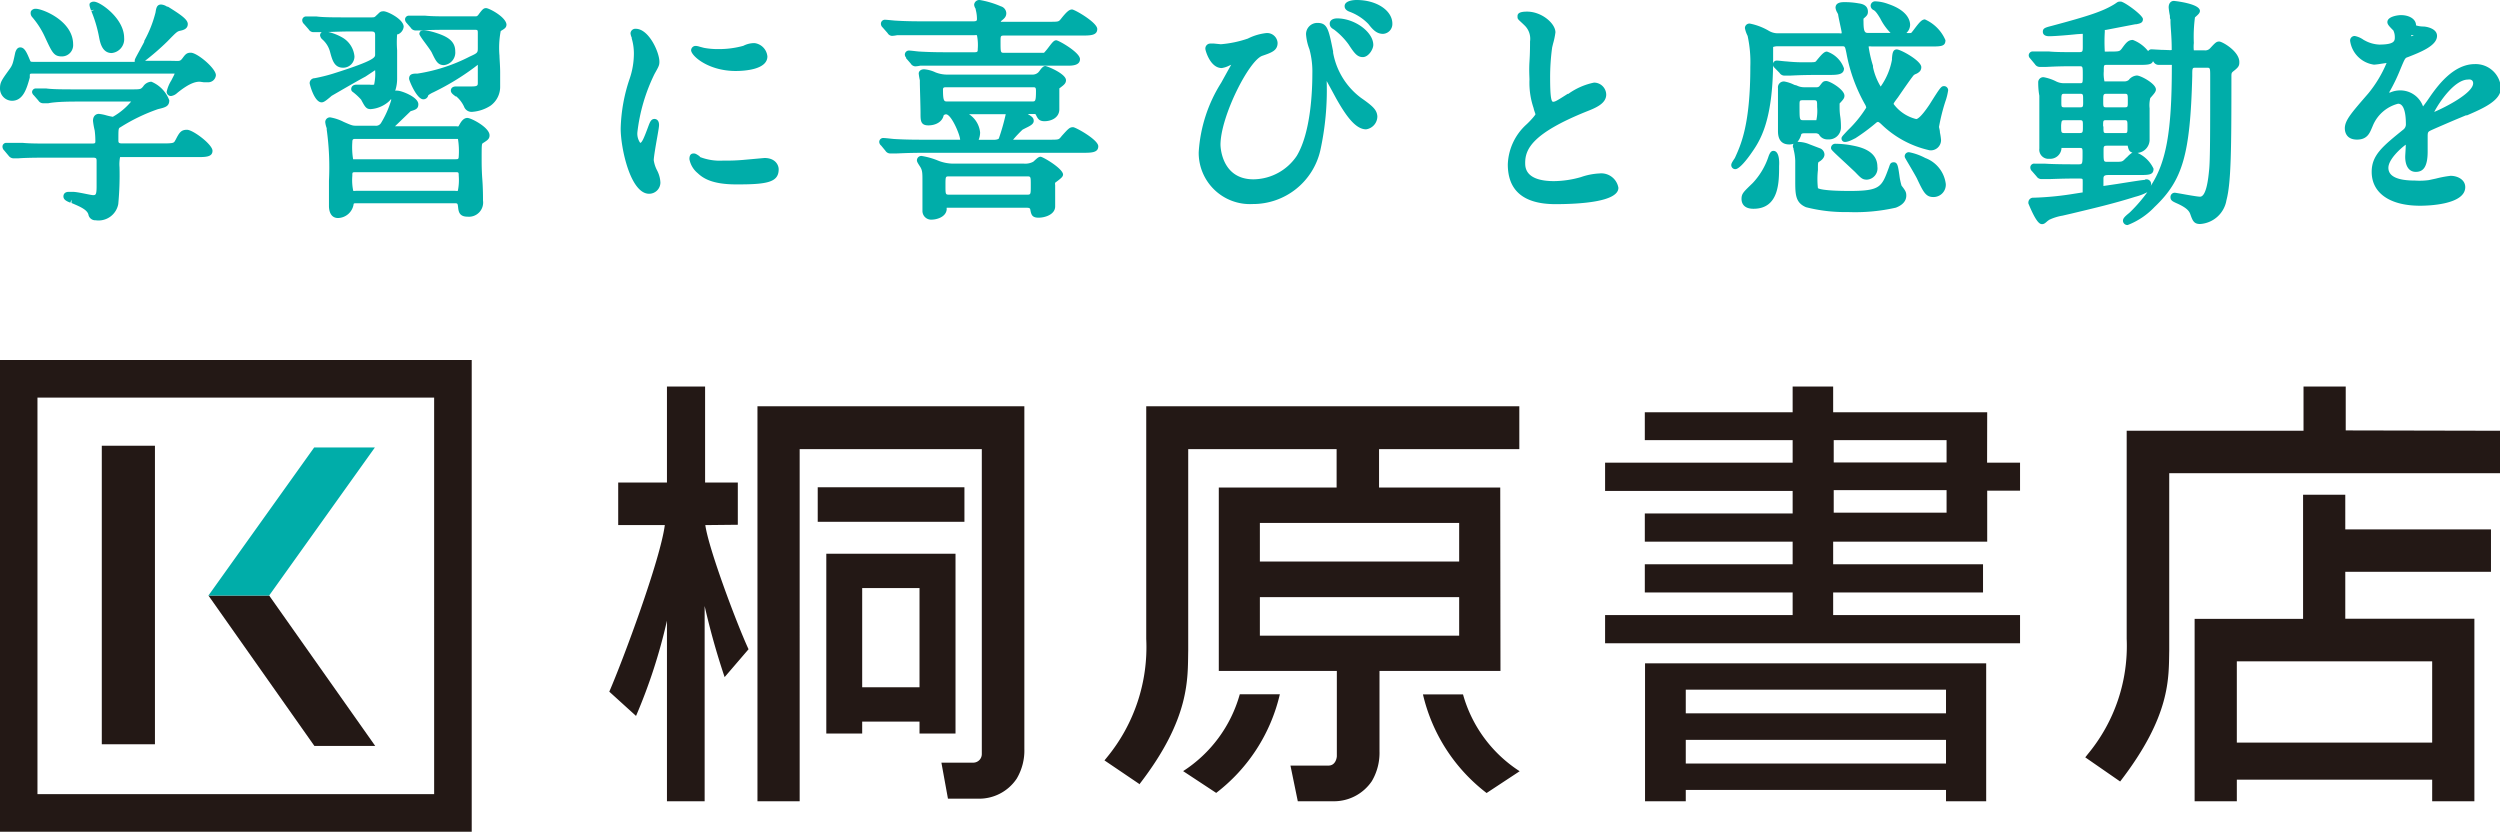<svg id="デザイン" xmlns="http://www.w3.org/2000/svg" viewBox="0 0 221.53 73.7"><defs><style>.cls-1{fill:#231815}.cls-2{fill:#00ada9}</style></defs><title>logo</title><path class="cls-1" d="M67.12 71h3.74V39.8H87v27a.76.76 0 0 1-.74.78h-2.84l.58 3.19h2.6A4 4 0 0 0 90.09 69a4.88 4.88 0 0 0 .68-2.65V36H67.12zm18.34-27.82h-13v3.06h13zM84.67 65V49.07H73.22V65h3.18v-1.06h5.08V65zm-8.27-4.1v-8.79h5.08v8.79zM145.77 71h3.61v-1h23.06v1H176V58.78h-30.23zm3.61-9.89h23.06v2.1h-23.06zm0 4.45h23.06v2.1h-23.06zm-84-19.06v-3.74h-2.9v-8.51H59.1v8.51h-4.32v3.77h4.13c-.4 3.09-3.72 12-4.92 14.76l2.37 2.15A48.56 48.56 0 0 0 59.1 55v16h3.34V53.7a65.12 65.12 0 0 0 1.77 6.3l2.12-2.47c-1-2.15-3.54-8.88-3.83-11zm142.48-8.36v-3.89h-3.74v3.92h-15.67v18.45A15 15 0 0 1 185 66.83l-.22.28 3.09 2.14c4.5-5.84 4.3-9.15 4.35-11.61V41.93h29.33v-3.76zm-78.22 23.39h-3.55a15.39 15.39 0 0 0 5.64 8.74l2.93-1.93a11.89 11.89 0 0 1-5.02-6.81zm46.45-25h-13.65v-2.28h-3.59v2.28h-13.1V39h13.1v2h-16.62v2.5h16.62v2h-13.1V48h13.1v2h-13.1v2.5h13.1v2h-16.62V57H179v-2.5h-16.56v-2h13.28V50h-13.28v-2h13.65v-4.52H179V41h-2.92zm-3.6 8.9h-10v-2h10zm0-4.45h-10V39h10zm35.33 2.86h-3.74v11h-9.61V71h3.74v-1.91h17.31V71h3.74V54.83h-11.44v-4.16h12.91v-3.76h-12.91zm7.7 14.76v7.2h-17.31v-7.2zm-110.68 9.73l2.93 1.93a15.39 15.39 0 0 0 5.64-8.74h-3.55a11.9 11.9 0 0 1-5.02 6.81zm28.1-25.13H122.2v-3.4h12.43V36h-33.06v20.62a15.37 15.37 0 0 1-3.48 10.49l-.22.27L101 69.5v-.05c4.49-5.83 4.24-9.34 4.29-11.81V39.8h13.15v3.4H108v16.25h10.46V67c0 .13-.1.84-.74.84h-3.37L115 71h3.08a4.05 4.05 0 0 0 3.48-1.78 4.92 4.92 0 0 0 .68-2.65v-7.12h10.72zm-3.64 13.13h-17.66v-3.42h17.66zm0-6.57h-17.66v-3.42h17.66zM0 31.9v41.8h41.8V31.9zm38.47 38.47H3.32V35.23h35.15z"/><path class="cls-1" d="M9.02 39.5h4.71v26.45H9.02zm24.23 26.6l-9.4-13.33h-5.38l9.39 13.33h5.39z"/><path class="cls-2" d="M27.84 39.65l-9.37 13.12h5.38l9.37-13.12h-5.38zM4 3.32C4.62 4.65 4.77 5 5.48 5a1 1 0 0 0 1-1.08C6.47 1.83 3.75.78 3.19.78a.47.47 0 0 0-.45.22.53.53 0 0 0 .09.49A7.4 7.4 0 0 1 4 3.32zm12.57 8.18c-.54 0-.69.27-1 .87l-.08.14c-.09.16-.2.2-1.06.2h-3.58c-.32 0-.36-.06-.36-.26 0-1.07 0-1.08.19-1.18A16.11 16.11 0 0 1 14 9.67c.64-.15 1-.24 1-.78a2.85 2.85 0 0 0-1.59-1.65.92.92 0 0 0-.73.43c-.22.25-.22.25-1.1.25H6.94c-1.21 0-2.27 0-2.84-.08h-.9a.33.33 0 0 0-.36.33.47.47 0 0 0 .16.28l.4.46a.5.5 0 0 0 .4.24h.48C5 9 6.37 9 6.84 9h4.78A5.92 5.92 0 0 1 10 10.35a5.53 5.53 0 0 1-.55-.12 3.77 3.77 0 0 0-.69-.14c-.24 0-.52.16-.52.62a6.72 6.72 0 0 0 .15.85 7.51 7.51 0 0 1 .06.92c0 .21 0 .24-.34.24H4.33c-.88 0-1.71 0-2.31-.06H.58a.33.33 0 0 0-.36.34.47.47 0 0 0 .15.33l.41.49a.55.55 0 0 0 .39.21h.46c.71-.06 2.12-.06 2.59-.06h4c.34 0 .34.08.34.34v2.22c0 .76-.1.76-.32.76S6.89 17 6.45 17H6.1c-.46 0-.48.33-.48.4 0 .31.31.44.61.56l.11-.27v.3c.78.33 1.35.58 1.49 1a.62.62 0 0 0 .65.53 1.78 1.78 0 0 0 2-1.44 27.57 27.57 0 0 0 .11-3.27 3.26 3.26 0 0 1 .05-.89h6.81c.77 0 1.38 0 1.38-.56s-1.73-1.86-2.26-1.86z"/><path class="cls-2" d="M16.9 4.67c-.37 0-.49.17-.73.49s-.28.23-1.08.23h-2.24a21.7 21.7 0 0 0 2-1.74c.8-.82.85-.87 1.14-.93s.65-.18.65-.59S16 1.29 14.88.59h-.08a1.08 1.08 0 0 0-.52-.19c-.39 0-.44.33-.5.71a10.44 10.44 0 0 1-1 2.52v.08l-.36.67c-.48.88-.48.88-.48 1a.38.38 0 0 0 0 .1H3c-.24 0-.29 0-.33-.11-.3-.72-.49-1.17-.87-1.17-.21 0-.35.14-.45.46-.21 1-.24 1.11-.55 1.53C.14 7.11 0 7.3 0 7.83a1.08 1.08 0 0 0 1.06 1.1c1 0 1.31-1.09 1.58-2.06v-.16c0-.19 0-.19.37-.19h12.46c.03 0-.19.41-.29.61a3.06 3.06 0 0 0-.41 1 .38.38 0 0 0 .38.38 1 1 0 0 0 .55-.27c1.06-.86 1.61-1 2-1l.36.05h.36a.68.68 0 0 0 .71-.62c.02-.59-1.64-2-2.23-2zM14.65.8z"/><path class="cls-2" d="M8.36.86L8.1 1a11.42 11.42 0 0 1 .68 2.3c.09.45.26 1.4 1.12 1.4A1.23 1.23 0 0 0 11 3.36C11 1.78 9.26.46 8.59.21 8.34.11 8.16.13 8 .25s0 .47.07.68zM43.08.72c-.23 0-.32.11-.58.44l-.08.11c-.11.15-.16.18-.3.18H40c-.89 0-1.72 0-2.32-.06h-1.41a.34.34 0 0 0-.38.33A.47.47 0 0 0 36 2l.4.46a.5.5 0 0 0 .42.24h.46c.71-.06 2.11-.06 2.57-.06H42c.34 0 .34 0 .34.34v1.24c0 .45 0 .47-.73.8A15.08 15.08 0 0 1 37 6.52c-.37 0-.75 0-.75.46 0 .15.68 1.82 1.26 1.82a.44.44 0 0 0 .44-.36 2.52 2.52 0 0 1 .47-.27l.12-.06A22.18 22.18 0 0 0 42 6l.34-.26v1.58c0 .24 0 .34-.55.34h-1.38c-.45 0-.46.32-.46.36 0 .2.16.33.42.52h.06a2.68 2.68 0 0 1 .73 1 .71.71 0 0 0 .7.37 3.45 3.45 0 0 0 1.6-.54 2.06 2.06 0 0 0 .86-1.73V6.4c0-.55-.06-1.23-.06-1.46a7.94 7.94 0 0 1 .11-2.19c.35-.21.51-.3.51-.59-.08-.68-1.55-1.44-1.8-1.44z"/><path class="cls-2" d="M41.42 10.45c-.37 0-.58.37-.71.6s-.08.14-.3.14H35l.53-.51.86-.83c.41-.12.68-.2.68-.61 0-.66-1.53-1.2-1.8-1.2a.68.68 0 0 0-.25 0A3.38 3.38 0 0 0 35.19 7V4.45a9.34 9.34 0 0 1 0-1.41h.08a.82.82 0 0 0 .5-.67C35.77 1.71 34.34 1 34 1s-.34.1-.65.37l-.06.06c-.11.1-.14.11-.4.11h-2c-1.21 0-2.27 0-2.84-.08h-.89a.34.34 0 0 0-.38.33.47.47 0 0 0 .16.34l.41.47a.5.5 0 0 0 .41.25h.45c.7 0 2-.06 2.57-.06h2.12c.27 0 .34.07.34.32v1.73c0 .23 0 .5-3.43 1.59a14.88 14.88 0 0 1-1.93.5.44.44 0 0 0-.44.45c0 .08.41 1.69 1.06 1.69.19 0 .38-.15.74-.45l.15-.13 1.21-.7c.63-.36 1.29-.74 1.78-1l.86-.57a4.43 4.43 0 0 1-.09 1.28 1.47 1.47 0 0 1-.42 0h-1.11c-.46 0-.5.3-.5.4a.29.29 0 0 0 .13.24 5.05 5.05 0 0 1 .75.69c.34.64.45.84.85.84a2.73 2.73 0 0 0 1.55-.63 2.36 2.36 0 0 0 .26-.27v.12a8.55 8.55 0 0 1-.89 2 .52.52 0 0 1-.53.25H31.6c-.34 0-.38 0-1.15-.34a4.16 4.16 0 0 0-1.19-.4.42.42 0 0 0-.44.42 2.17 2.17 0 0 0 .13.54v.12a24.21 24.21 0 0 1 .2 4.54v2.22c0 .15 0 1.08.81 1.08a1.44 1.44 0 0 0 1.37-1.19c0-.11.06-.12.23-.12h8.66c.33 0 .33 0 .37.33s.06.86.83.86a1.26 1.26 0 0 0 1.38-1.43c0-.28 0-1.09-.06-1.87s-.06-1.48-.06-1.73c0-1.41 0-1.42.13-1.5.38-.24.57-.36.57-.68 0-.7-1.64-1.54-1.96-1.54zm-1 3.66h-9.13a6.49 6.49 0 0 1-.07-1.52c0-.26.08-.28.28-.28h9.08a6.66 6.66 0 0 1 .07 1.54c0 .26-.08.26-.28.26zm-8.92 1.15h8.89c.24 0 .26 0 .26.32a4.74 4.74 0 0 1-.08 1.33.53.53 0 0 1-.22 0h-8.83a.58.58 0 0 1-.22 0 4.68 4.68 0 0 1-.08-1.33c0-.32 0-.32.28-.32zm7.84-9.49a1.12 1.12 0 0 0 1-1.22c0-.91-.68-1.31-1.71-1.64a5.68 5.68 0 0 0-1.07-.24c-.38 0-.4.3-.4.33s0 .11.42.68c.22.3.64.86.69 1 .35.72.52 1.09 1.07 1.09z"/><path class="cls-2" d="M30.41 6a1 1 0 0 0 1-1 2.15 2.15 0 0 0-1.1-1.69 4.57 4.57 0 0 0-1.55-.54.37.37 0 0 0-.4.36.59.59 0 0 0 .19.35 2.23 2.23 0 0 1 .69 1.09c.21.79.39 1.43 1.17 1.43zm34.78.29C66 6.29 68 6.16 68 5a1.31 1.31 0 0 0-1.13-1.18 2.11 2.11 0 0 0-1 .24 8.17 8.17 0 0 1-2.16.29 6.8 6.8 0 0 1-1.33-.11l-.38-.1a1.32 1.32 0 0 0-.32-.07.4.4 0 0 0-.44.4c.06.53 1.57 1.82 3.95 1.82zm-7.26 7.91c0-.27.17-1.27.3-2s.17-1 .17-1.12c0-.51-.33-.54-.4-.54-.31 0-.41.28-.57.71-.37 1-.55 1.4-.7 1.41a1.41 1.41 0 0 1-.25-.94A15.81 15.81 0 0 1 58 6.55c.39-.69.43-.78.43-1.09 0-.82-.93-2.91-2.1-2.91a.43.43 0 0 0-.46.4 1.22 1.22 0 0 0 .11.39v.07a4.75 4.75 0 0 1 .19 1.37 6.91 6.91 0 0 1-.35 2.12 14.8 14.8 0 0 0-.82 4.5c0 1.72.86 5.77 2.52 5.77a1 1 0 0 0 1-1 2.59 2.59 0 0 0-.3-1.08 2.83 2.83 0 0 1-.29-.89zm9.81-.2l-.89.08-1 .09a17 17 0 0 1-1.76.06 4.87 4.87 0 0 1-2.07-.32l-.02-.06c-.26-.18-.38-.25-.51-.25s-.4 0-.4.5a2.09 2.09 0 0 0 .73 1.24c.49.47 1.32 1 3.41 1C68 16.35 69 16.15 69 15c0-.36-.28-1-1.26-1zm24.47-.11c-.17 0-.3.12-.55.35l-.1.09a1.49 1.49 0 0 1-.81.17h-6.26a3.66 3.66 0 0 1-1.37-.27 6.52 6.52 0 0 0-1.45-.41.39.39 0 0 0-.42.38c0 .12.06.23.27.55s.22.55.22 1.24v2.7a.77.77 0 0 0 .85.77c.31 0 1.22-.17 1.3-.9a.58.58 0 0 1 0-.15H91c.27 0 .28.09.3.18.08.44.16.7.73.7s1.47-.28 1.47-1V16.4a.57.57 0 0 1 0-.21c.56-.41.7-.54.7-.74-.05-.54-1.79-1.56-1.99-1.56zm-8.07 1.74H91c.34 0 .34 0 .34.8s0 .82-.34.82h-6.86c-.36 0-.36 0-.36-.82s0-.8.36-.8zm-5.49-12.7a.48.48 0 0 0 .39.25 2.9 2.9 0 0 0 .45-.06h6.85a.68.68 0 0 1 .23 0 4.48 4.48 0 0 1 .07 1.23c0 .21 0 .28-.3.28h-2.05c-.91 0-1.75 0-2.78-.06-.14 0-.78-.09-.95-.09a.36.36 0 0 0-.38.36.4.4 0 0 0 .11.26v.06l.41.47a.5.5 0 0 0 .41.25 2.62 2.62 0 0 0 .43-.06H94.7c.69 0 1-.2 1-.58 0-.6-1.9-1.67-2.1-1.67s-.33.16-.66.59a5.22 5.22 0 0 1-.43.52H89c-.34 0-.34 0-.34-1 0-.51 0-.53.36-.53h6.81c.78 0 1.4 0 1.4-.58S95.23.84 95 .84s-.45.15-1 .85c-.2.24-.2.24-1.09.24h-4.22v-.05c.3-.24.48-.38.48-.72a.66.66 0 0 0-.48-.6A8.13 8.13 0 0 0 86.82 0a.46.46 0 0 0-.5.42.82.82 0 0 0 .14.37v.07a3.13 3.13 0 0 1 .11.81c0 .13 0 .22-.32.22h-4.06c-.93 0-1.8 0-2.78-.06-.14 0-.8-.08-1-.08a.35.35 0 0 0-.35.36.44.44 0 0 0 .15.32zm1.88 2zm14.56 6.34c-.31 0-.42.13-1 .77l-.08.1c-.2.24-.2.24-1.09.24h-3.15a11.55 11.55 0 0 1 .84-.89l.25-.13c.43-.21.74-.36.74-.65s-.19-.39-.53-.61h.51c.15 0 .19 0 .23.11.15.3.27.53.74.53.64 0 1.32-.33 1.32-1.06V7.83l.07-.05c.33-.25.52-.39.52-.67 0-.58-1.68-1.26-1.84-1.26s-.34.19-.51.44l-.11.13a.75.75 0 0 1-.54.19H84a2.83 2.83 0 0 1-1.11-.2 2.89 2.89 0 0 0-1-.27c-.33 0-.48.19-.48.38a4.37 4.37 0 0 0 .1.59v.2c0 .37.06 2.12.06 2.74s0 1.06.69 1.06 1.25-.34 1.36-.89c0 0 .09-.09.21-.09.47 0 1.24 1.81 1.25 2.25h-3.02c-.9 0-1.71 0-2.77-.06-.13 0-.78-.09-1-.09a.35.35 0 0 0-.38.34.44.44 0 0 0 .17.33l.38.46a.51.51 0 0 0 .42.24h.46c.28 0 1-.06 2.56-.06h14.01c.79 0 1.41 0 1.41-.58s-2.01-1.69-2.23-1.69zM83.85 7.73h7.65c.24 0 .3 0 .3.34 0 .92-.07.92-.32.92h-7.56c-.24 0-.36 0-.36-1-.01-.22.05-.26.29-.26zm2 2.39h3.27a18.63 18.63 0 0 1-.59 2.09c0 .12-.22.18-.49.18h-1.32a1.8 1.8 0 0 0 .13-.65 2.19 2.19 0 0 0-1-1.63zm34.75-1.45a6.4 6.4 0 0 1-2.47-4v-.11c-.4-2-.51-2.53-1.4-2.53a1 1 0 0 0-1 1 4.5 4.5 0 0 0 .3 1.33 7.5 7.5 0 0 1 .26 2.17c0 1.5-.13 5.2-1.38 7.28a4.68 4.68 0 0 1-3.84 2.08c-2.88 0-2.92-3-2.92-3.06 0-2.49 2.53-7.51 3.72-7.89.81-.28 1.34-.46 1.34-1.14a.93.93 0 0 0-1-.87 4.81 4.81 0 0 0-1.64.49 9.8 9.8 0 0 1-2.39.5l-.6-.06h-.35a.44.44 0 0 0-.42.48c0 .11.42 1.69 1.45 1.69a2.14 2.14 0 0 0 .69-.23l.15-.06-.3.53-.58 1.05a13 13 0 0 0-2 6.17 4.54 4.54 0 0 0 4.78 4.59 6.12 6.12 0 0 0 6-4.77 24.91 24.91 0 0 0 .56-6.13l.46.84.39.72c.8 1.41 1.67 2.72 2.64 2.72a1.16 1.16 0 0 0 1-1.16c-.05-.56-.36-.87-1.45-1.63zm-2.39-6.05a6.29 6.29 0 0 1 1.28 1.3c.5.76.76 1.14 1.27 1.14s.93-.7.93-1.08c0-1.14-1.64-2.35-3.2-2.35-.4 0-.66.18-.66.46s.17.41.38.53zm2-2.62c-.49 0-1.06.14-1.06.54 0 .08 0 .34.44.5a4.5 4.5 0 0 1 1.66 1.08c.39.5.73.88 1.3.88a.87.87 0 0 0 .83-.89C123.39.94 122 0 120.21 0zm21.51 15.37a5.78 5.78 0 0 0-1.62.32 8.91 8.91 0 0 1-2.39.36c-2.56 0-2.56-1.22-2.56-1.62 0-1.23.66-2.62 5.41-4.54.79-.31 1.77-.69 1.77-1.51a1.08 1.08 0 0 0-1.08-1.06 5.94 5.94 0 0 0-2.28 1h-.06c-1 .64-1.11.69-1.28.7s-.27-.44-.27-2.16a19.34 19.34 0 0 1 .18-2.66l.08-.33a6.57 6.57 0 0 0 .21-1c0-.8-1.22-1.84-2.51-1.84-.59 0-.85.12-.85.4s0 .23.52.72l.06.06a1.64 1.64 0 0 1 .53 1.46c0 .27 0 1-.05 1.78s0 1.39 0 1.62a6.9 6.9 0 0 0 .37 2.52c0 .08.15.48.16.53s-.38.52-.79.9a5 5 0 0 0-1.66 3.55c0 2.34 1.42 3.52 4.22 3.52 2.08 0 5.58-.19 5.58-1.45a1.54 1.54 0 0 0-1.69-1.27zm30.55-7.74c-.26 0-.34.12-1.29 1.63-.82 1.23-1.12 1.29-1.18 1.29a3.54 3.54 0 0 1-2-1.33c0-.06 0-.09.38-.59.52-.76 1.38-2 1.44-2l.11-.06a1 1 0 0 0 .41-.27.58.58 0 0 0 .11-.35c0-.57-1.83-1.57-2.17-1.57s-.39.32-.43.8v.12a5.94 5.94 0 0 1-1 2.37 5.49 5.49 0 0 1-.68-1.72v-.12a10.65 10.65 0 0 1-.39-1.71.77.77 0 0 1 .27 0H171c1 0 1.39 0 1.39-.56a3.53 3.53 0 0 0-1.82-1.84c-.28 0-.51.29-.9.8-.11.15-.28.37-.32.4a1.67 1.67 0 0 1-.42 0 1 1 0 0 0 .33-.71c0-.36-.19-1.27-1.95-1.86a3.59 3.59 0 0 0-1.11-.23.4.4 0 0 0-.44.38.44.44 0 0 0 .28.4c.09.06.23.15.58.75a5 5 0 0 0 .91 1.27h-1.93c-.32 0-.47 0-.47-1a2 2 0 0 1 0-.27c.27-.23.39-.33.39-.61s-.11-.65-.81-.74a6.89 6.89 0 0 0-1.27-.11c-.22 0-.79 0-.79.5a1.09 1.09 0 0 0 .16.44l.07.14c0 .15.3 1.43.31 1.58a.28.28 0 0 1 0 .1.41.41 0 0 1-.19 0h-5.45a1.57 1.57 0 0 1-.83-.23 5.36 5.36 0 0 0-1.66-.63.4.4 0 0 0-.44.4 2.51 2.51 0 0 0 .24.69 10.92 10.92 0 0 1 .24 2.72c0 5.11-.82 6.9-1.37 8.1l-.08.12c-.17.26-.24.38-.24.51a.36.36 0 0 0 .36.36c.37 0 1.07-.92 1.35-1.32.78-1.11 2-2.78 2-8.36V4.17c0-.02.23-.07.33-.07h5.78c.26 0 .26 0 .39.63a14.5 14.5 0 0 0 1.67 4.57.71.71 0 0 1 .08.24 10.27 10.27 0 0 1-1.63 2c-.52.56-.56.59-.56.74a.31.31 0 0 0 .15.26c.29.17 1-.27 1.06-.28a17.2 17.2 0 0 0 1.85-1.37.35.35 0 0 1 .17-.09s.08 0 .29.2a8.88 8.88 0 0 0 4.3 2.32.91.91 0 0 0 1-.91 5 5 0 0 0-.1-.67c0-.22-.08-.42-.08-.5a17 17 0 0 1 .56-2.24 5.19 5.19 0 0 0 .25-1 .37.37 0 0 0-.36-.37z"/><path class="cls-2" d="M170.6 14a5.13 5.13 0 0 0-1.42-.51.36.36 0 0 0-.4.36c0 .09 0 .09.36.7.25.42.66 1.13.72 1.26.57 1.2.78 1.65 1.46 1.65a1.09 1.09 0 0 0 1.1-1.16 2.82 2.82 0 0 0-1.82-2.3zm-8.35-.91c0 .17 0 .17 1.34 1.41l.78.73c.53.55.66.69 1.06.69a1 1 0 0 0 .93-1.14c0-1.45-1.57-1.76-2.23-1.89a8.48 8.48 0 0 0-1.46-.15.38.38 0 0 0-.42.35zm-4.56-6.63a.51.51 0 0 0 .42.24h.46c.23 0 .87-.06 2.56-.06h.87c.78 0 1.4 0 1.4-.58a2.41 2.41 0 0 0-1.51-1.49c-.22 0-.42.19-.85.71l-.12.15c-.09.08-.1.09-.89.09-.52 0-.94 0-1.75-.08-.13 0-.66-.07-.8-.07a.34.34 0 0 0-.38.34.37.37 0 0 0 .11.26z"/><path class="cls-2" d="M168.31 15.54c-.12-.82-.16-1.16-.5-1.16s-.34.24-.46.54c-.61 1.65-.74 2-3.45 2-2.34 0-2.75-.2-2.81-.25a7.18 7.18 0 0 1 0-1.6c0-.65 0-.68.11-.74s.47-.3.47-.64a.61.61 0 0 0-.43-.56l-.55-.21-.34-.13a2.7 2.7 0 0 0-1.07-.22 1.71 1.71 0 0 0 .32-.61c0-.09.08-.15.27-.15h.95a.5.5 0 0 1 .36.1.83.83 0 0 0 .79.44 1.06 1.06 0 0 0 1.16-1.08c0-.14 0-.54-.06-.93s-.06-.7-.06-.82v-.35c.33-.35.43-.47.43-.69 0-.54-1.28-1.3-1.61-1.3s-.35.16-.64.49a.42.42 0 0 1-.28.06h-1a1.44 1.44 0 0 1-.71-.16l-.2-.05a3.21 3.21 0 0 0-.89-.3.52.52 0 0 0-.56.58v3.78c0 .3 0 1.22 1 1.22a1.17 1.17 0 0 0 .38-.06.41.41 0 0 0-.06.22.34.34 0 0 0 .06.19.28.28 0 0 0 0 .08 4.75 4.75 0 0 1 .15 1v1.72c0 1.27 0 2 .95 2.41a13.88 13.88 0 0 0 3.71.43 16.26 16.26 0 0 0 4.26-.39c.25-.1.92-.38.92-1.07 0-.31-.08-.44-.42-.88a5.45 5.45 0 0 1-.19-.91zm-8.49-6.66h.84c.36 0 .36 0 .36.61a3.87 3.87 0 0 1-.07 1.16h-1.13c-.36 0-.36 0-.36-1.31 0-.45 0-.46.36-.46zm-2.67 4.49c-.1 0-.28 0-.46.56a6.34 6.34 0 0 1-1.37 2.28c-.81.79-1 .93-1 1.42 0 .26.1.87 1.06.87 2.27 0 2.27-2.37 2.27-3.79.04-.6-.05-1.34-.5-1.34zm39.5-9.69c-.26 0-.36.12-.81.6a.58.58 0 0 1-.51.18h-.93a2.89 2.89 0 0 1 0-.65 12.9 12.9 0 0 1 .1-2.27l.09-.08c.19-.17.35-.31.35-.49 0-.66-2.29-.89-2.31-.89-.21 0-.46.15-.46.58a5.84 5.84 0 0 0 .11.74c0 .14 0 .27.05.31v.15c0 .53.11 1.34.11 2.51v.05c0 .05-.45 0-.87 0l-.91-.05a.36.36 0 0 0-.31.16 3.17 3.17 0 0 0-1.35-.99c-.41 0-.6.23-1 .79-.2.24-.2.24-1.34.24h-.15a14.9 14.9 0 0 1 0-1.75v-.17h.1l2.6-.5h.08c.35-.07.6-.12.6-.46S188.23.14 187.92.14s-.27.06-.62.27c-1 .6-2.19 1-5.52 1.89-.54.14-.76.2-.76.51 0 .07 0 .4.56.4s2-.13 2.45-.18l.47-.03h.06v1.07c0 .5 0 .55-.34.55h-.54c-.67 0-1.57 0-2.13-.06h-1.4a.35.35 0 0 0-.38.33.37.37 0 0 0 .11.27l.44.53a.51.51 0 0 0 .42.24h.53c.22 0 .9-.06 2.31-.06h.66c.32 0 .32 0 .32.78s0 .72-.32.72H183a1.57 1.57 0 0 1-.77-.14 4.09 4.09 0 0 0-1.14-.39.45.45 0 0 0-.48.46c0 .16 0 .65.1 1.18v4.68a.81.81 0 0 0 .89.91 1 1 0 0 0 1.07-.89v-.07h1.57c.29 0 .3 0 .3.45 0 1 0 1-.38 1-.82 0-2.12 0-3-.06h-.87a.34.34 0 0 0-.38.34.47.47 0 0 0 .16.34l.4.46a.51.51 0 0 0 .41.23h.62c.33 0 1.09-.05 2.5-.05.53 0 .54 0 .55.13s0 .74 0 1v.1l-.45.07-.32.05a27.11 27.11 0 0 1-3.58.35.42.42 0 0 0-.46.4.29.29 0 0 0 0 .11c.75 1.83 1.06 1.83 1.22 1.83s.27-.09.47-.27l.15-.11a4.4 4.4 0 0 1 1.18-.37l.82-.19c2.17-.52 3.74-.89 5.62-1.48a4.87 4.87 0 0 0 1.08-.41 13.59 13.59 0 0 1-1.52 1.76l-.1.09c-.37.3-.54.47-.54.68a.39.39 0 0 0 .42.38 6.51 6.51 0 0 0 2.38-1.6c2.5-2.37 3.16-4.65 3.34-11.6 0-.74 0-.74.32-.74h.95c.32 0 .32 0 .32.84 0 4.69 0 7.47-.1 8.26-.06.64-.23 2.33-.8 2.33-.22 0-1.23-.18-1.72-.27l-.48-.08a.38.38 0 0 0-.42.38c0 .31.18.39.68.61.65.31.95.56 1.07.89.21.59.32.89.87.89a2.53 2.53 0 0 0 2.34-2.11c.42-1.57.44-4.66.44-10.94 0-.29 0-.35.18-.49.38-.3.52-.44.52-.75.07-.98-1.51-1.88-1.78-1.88zm-12.39 5.83H183c-.34 0-.34 0-.34-.51 0-.69 0-.69.34-.69h1.25c.33 0 .34 0 .34.53.01.67.01.67-.33.67zM183 10.65h1.23c.34 0 .34 0 .34.55s0 .59-.34.59H183c-.36 0-.36 0-.36-.69.04-.43.04-.45.36-.45zm3.36.55c0-.55 0-.55.32-.55h1.5c.34 0 .34 0 .34.59s0 .55-.34.55h-1.5c-.29 0-.29 0-.29-.59zm1.85-1.69h-1.52c-.31 0-.32 0-.32-.57s0-.63.32-.63h1.52c.33 0 .34 0 .34.59s.02.61-.32.61zm.24 4.43l-.14.14c-.26.26-.26.26-1 .26h-.55c-.36 0-.36 0-.36-.94 0-.44 0-.49.34-.49h1.8c.06.3.12.54.42.61a2 2 0 0 0-.49.42zm1.61 2c-.16 0-.88.11-2.45.36l-1.22.18v-.58c0-.24 0-.39.42-.39h2.63c1 0 1.39 0 1.39-.56a2.83 2.83 0 0 0-1.42-1.4 1.18 1.18 0 0 0 1.07-1.11V9.6a2.67 2.67 0 0 1 .06-.91l.08-.09c.29-.33.42-.49.42-.67 0-.52-1.35-1.24-1.69-1.24a1 1 0 0 0-.72.4.63.63 0 0 1-.45.12h-1.7a3 3 0 0 1-.06-.89c0-.57 0-.57.28-.57h2.7c.87 0 1.27 0 1.38-.33l.07.09a.51.51 0 0 0 .42.24h1.18a1 1 0 0 1 0 .16c0 5.78-.5 8.47-1.88 10.58a.41.41 0 0 0-.49-.58zM219.3 5.68c-1.94 0-3.36 2-4.05 3-.07.11-.33.48-.54.75a2.14 2.14 0 0 0-2-1.42 2.24 2.24 0 0 0-.92.19h-.09a15.55 15.55 0 0 0 1-2.06c.42-1 .42-1 .67-1.08 1.09-.43 2.58-1 2.58-1.88 0-.68-1-.83-1.2-.83a2.25 2.25 0 0 1-.66-.1c0-.55-.58-.91-1.34-.91-.24 0-1.2.11-1.2.62 0 .19.15.35.4.61l.13.13a1.37 1.37 0 0 1 .13.58c0 .33 0 .67-1.39.67a2.92 2.92 0 0 1-1.23-.34l-.15-.08a2 2 0 0 0-.77-.34.4.4 0 0 0-.42.44 2.47 2.47 0 0 0 2.12 2.1 5.86 5.86 0 0 0 .63-.08l.48-.07a10.79 10.79 0 0 1-1.63 2.71l-.07.08c-1.4 1.62-2 2.29-2 3 0 .29.11 1 1.08 1s1.15-.66 1.38-1.18a3.32 3.32 0 0 1 2.26-2c.6 0 .69 1.12.69 1.78a.59.59 0 0 1-.2.49c-1.88 1.52-2.83 2.29-2.83 3.77 0 1.87 1.6 3 4.29 3 .66 0 4-.08 4-1.65 0-.65-.66-1-1.3-1a9.34 9.34 0 0 0-1.28.24l-.65.14A6.1 6.1 0 0 1 214 16c-1.57 0-2.36-.38-2.36-1.13s1.1-1.74 1.54-2.05c0 .3-.05.91-.05 1.07 0 .84.35 1.34.93 1.34s1.06-.31 1.06-1.8V12.2c0-.42 0-.5.21-.61s1.47-.65 2.29-1l.89-.37h.1c1.4-.61 3-1.29 3-2.43a2.24 2.24 0 0 0-2.31-2.11zm-5.63-2.46V3.1h.23zm5.48 4.16c0 .84-2.34 2.07-3.45 2.54.46-.89 1.81-2.87 3-2.87.3-.05.45.11.45.32z"/></svg>